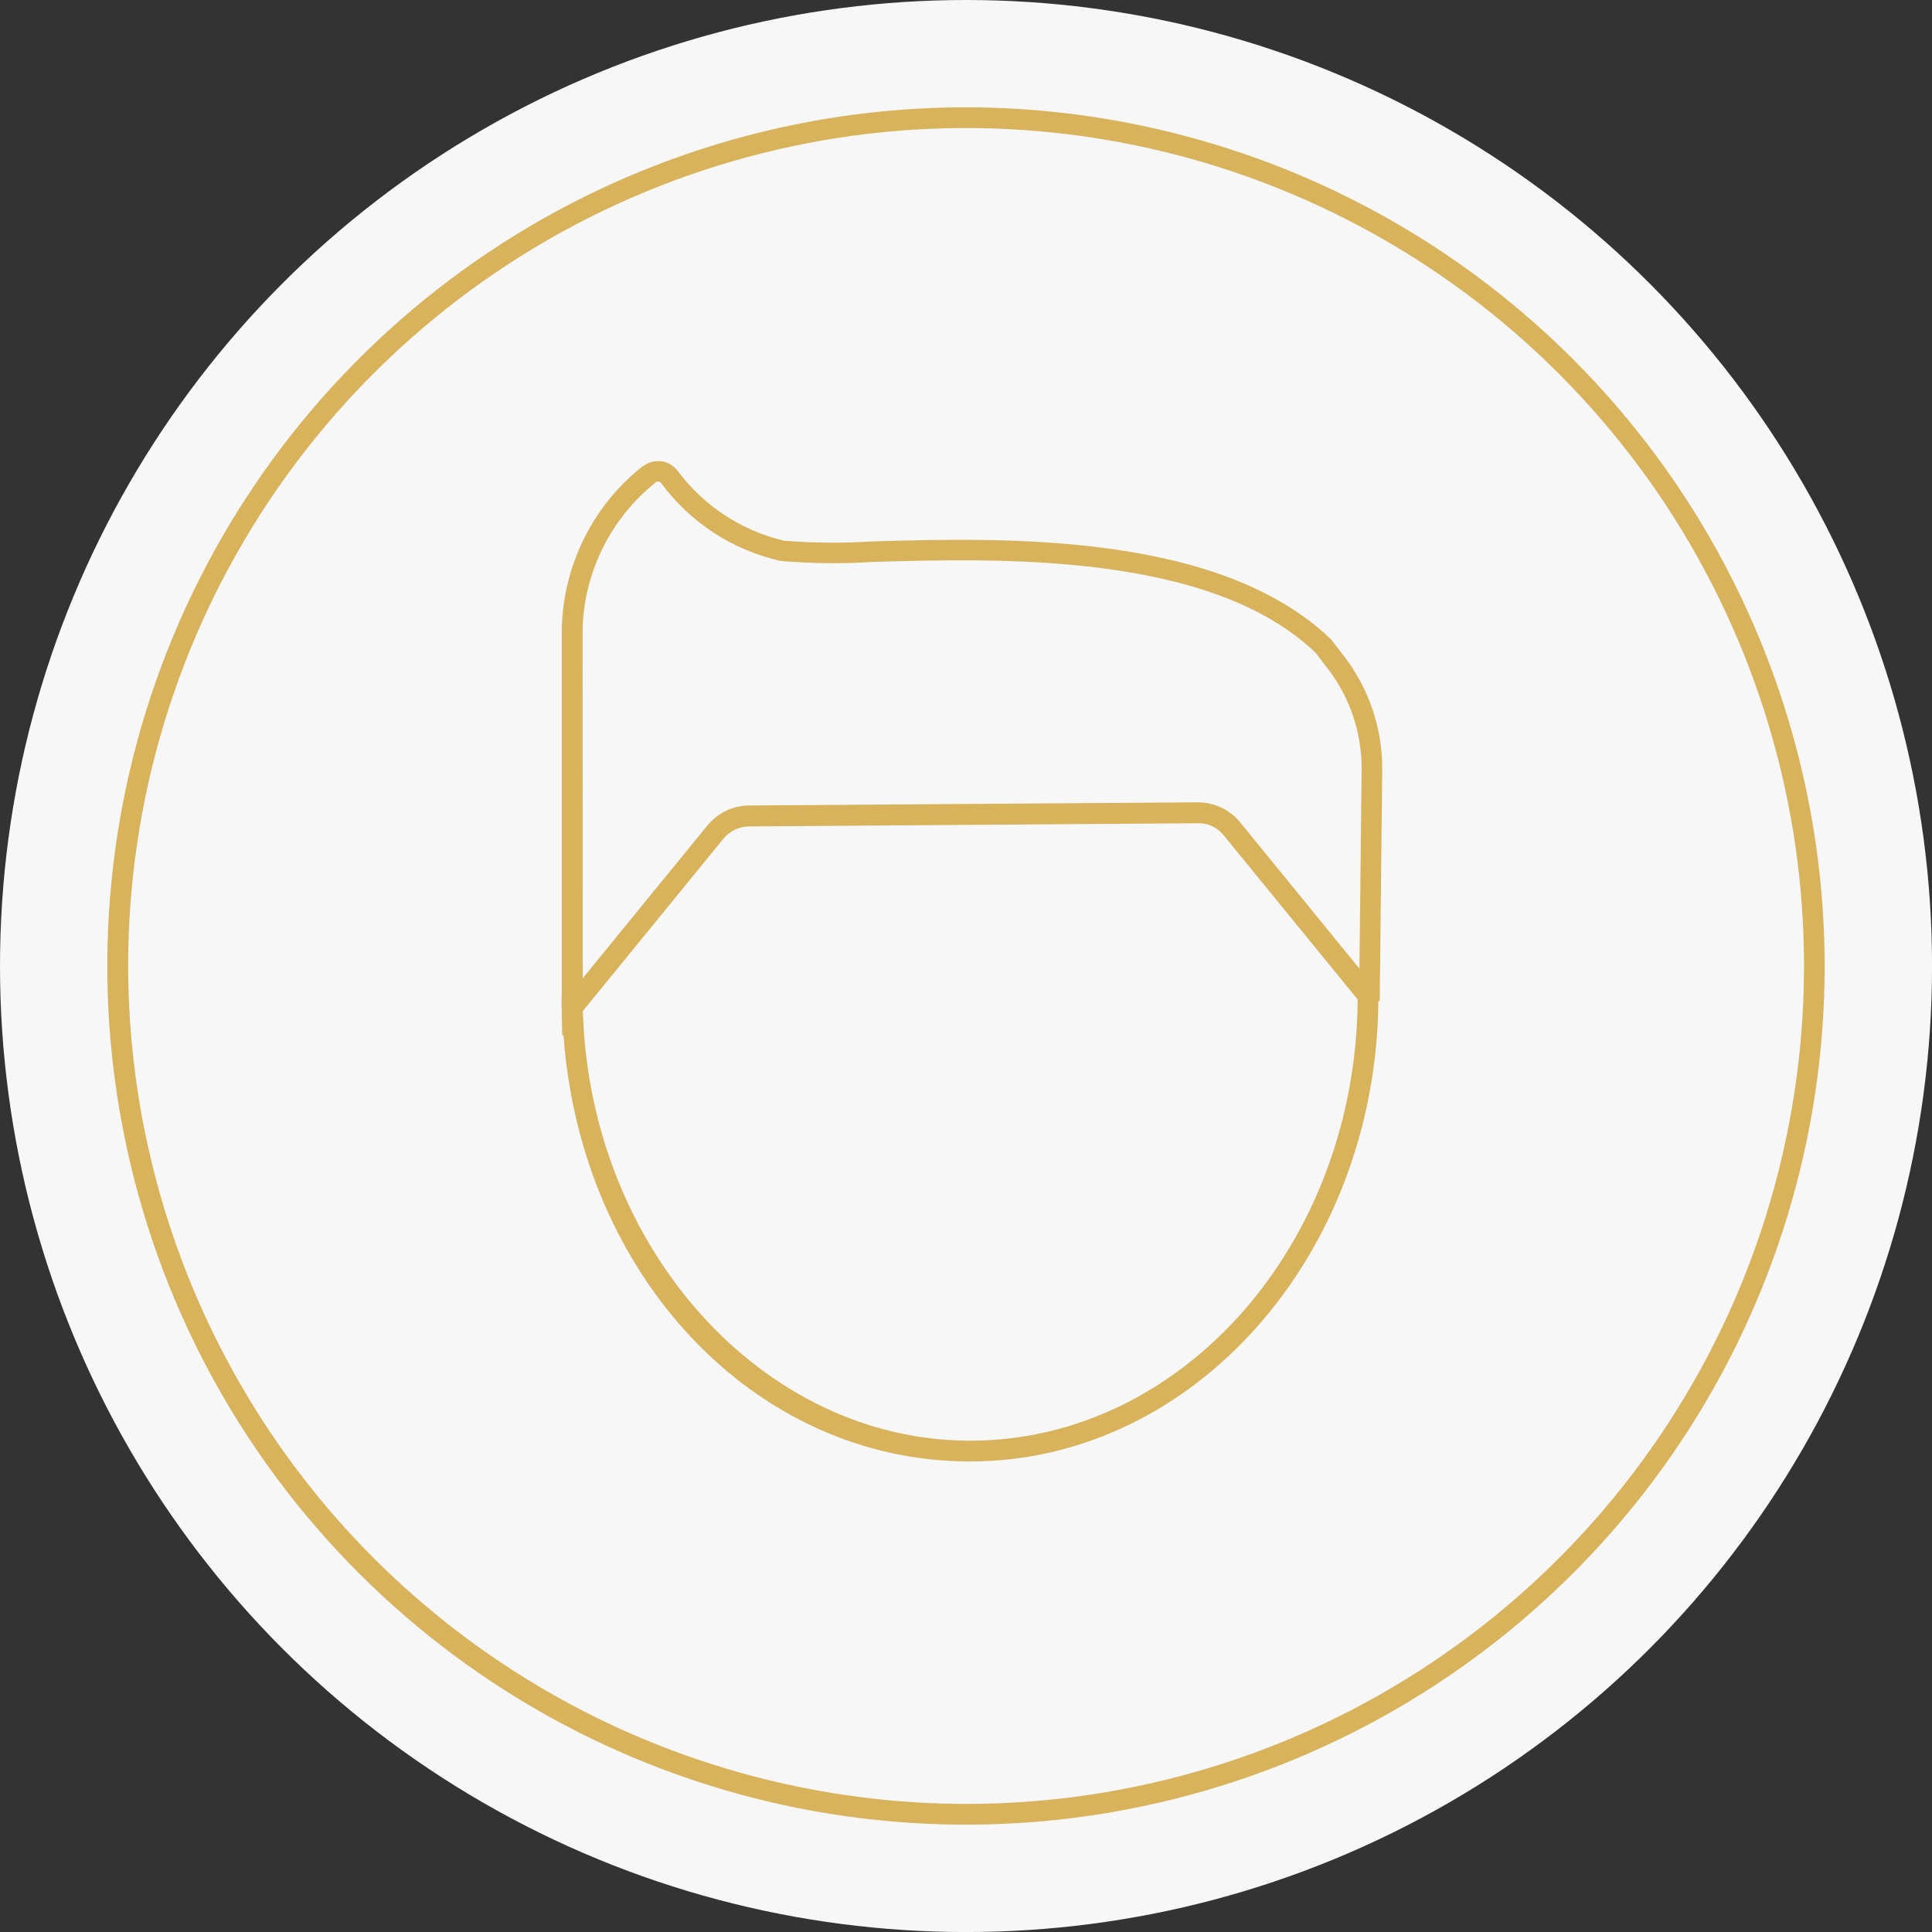 <?xml version="1.0" encoding="utf-8"?>
<svg xmlns="http://www.w3.org/2000/svg" xmlns:xlink="http://www.w3.org/1999/xlink" width="53.491" height="53.491" viewBox="0 0 53.491 53.491">
  <rect x="0" y="0" width="53.491" height="53.491" fill="#333333" stroke="none"/>
  <defs>
    <clipPath id="clip-path">
      <path id="Path_2535" data-name="Path 2535" d="M106.354,23.774a23.2,23.2,0,1,1,23.2,23.2,23.225,23.225,0,0,1-23.2-23.2M129.552,0a23.774,23.774,0,1,0,23.773,23.774A23.8,23.8,0,0,0,129.552,0Z" transform="translate(-105.778)" fill="none"/>
    </clipPath>
    <linearGradient id="linear-gradient" x1="-1.279" y1="1.002" x2="-1.267" y2="1.002" gradientUnits="objectBoundingBox">
      <stop offset="0" stop-color="#ecd784"/>
      <stop offset="0.002" stop-color="#ecd784"/>
      <stop offset="1" stop-color="#d8b35b"/>
    </linearGradient>
    <clipPath id="clip-path-2">
      <path id="Path_2536" data-name="Path 2536" d="M128.24,32.259l3.887-4.765a.933.933,0,0,1,.722-.346l12.409-.088a.887.887,0,0,1,.735.346l3.7,4.534c-.046,6.744-4.84,12.215-10.731,12.215-5.742,0-10.53-5.328-10.722-11.9m-.007-10.617a5.4,5.4,0,0,1,2.029-4.02.092.092,0,0,1,.07-.019.108.108,0,0,1,.075.041,5.628,5.628,0,0,0,3.315,2.158,17.14,17.14,0,0,0,2.567.026c3.5-.1,9.345-.267,12.244,2.522l.348.455a4.515,4.515,0,0,1,.921,2.751l-.06,5.535-3.3-4.048a1.509,1.509,0,0,0-1.174-.558h-.01l-12.409.087a1.509,1.509,0,0,0-1.164.558l-3.449,4.227Zm1.669-4.468a5.911,5.911,0,0,0-2.244,4.475V31.844h-.007c0,.074,0,.146,0,.218l.02.889.032-.039c.475,6.682,5.291,11.818,11.255,11.818,6.2,0,11.242-5.707,11.308-12.749h.037l.07-6.421a5.1,5.1,0,0,0-1.038-3.1l-.378-.489c-3.1-2.989-9.1-2.816-12.688-2.714a17.241,17.241,0,0,1-2.459-.019,5.166,5.166,0,0,1-2.955-1.947.691.691,0,0,0-.461-.256.764.764,0,0,0-.08,0,.661.661,0,0,0-.415.147" transform="translate(-127.651 -17.028)" fill="none"/>
    </clipPath>
    <linearGradient id="linear-gradient-2" x1="-3.222" y1="1.366" x2="-3.196" y2="1.366" xlink:href="#linear-gradient"/>
  </defs>
  <g id="Group_2327" data-name="Group 2327" transform="translate(-8462.084 1230.104)">
    <circle id="Ellipse_85" data-name="Ellipse 85" cx="26.746" cy="26.746" r="26.746" transform="translate(8462.084 -1230.104)" fill="#f7f7f7"/>
    <g id="Group_2314" data-name="Group 2314" transform="translate(8465.056 -1227.133)">
      <g id="Group_2310" data-name="Group 2310" transform="translate(0)">
        <g id="Group_2309" data-name="Group 2309" transform="translate(0)" clip-path="url(#clip-path)">
          <rect id="Rectangle_921" data-name="Rectangle 921" width="47.548" height="47.548" transform="translate(0 0)" fill="url(#linear-gradient)"/>
        </g>
      </g>
      <g id="Group_2312" data-name="Group 2312" transform="translate(12.576 9.79)">
        <g id="Group_2311" data-name="Group 2311" transform="translate(0 0)" clip-path="url(#clip-path-2)">
          <rect id="Rectangle_922" data-name="Rectangle 922" width="22.77" height="27.703" transform="translate(-0.037 0)" fill="url(#linear-gradient-2)"/>
        </g>
      </g>
    </g>
  </g>
</svg>